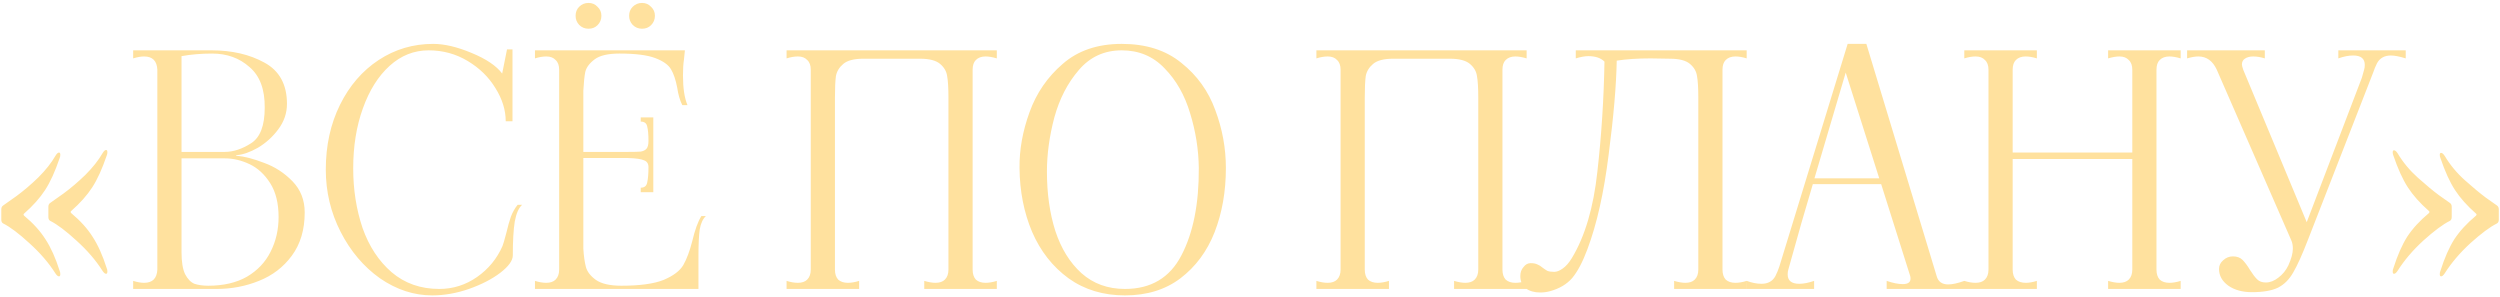 <?xml version="1.0" encoding="UTF-8"?> <svg xmlns="http://www.w3.org/2000/svg" width="597" height="71" viewBox="0 0 597 71" fill="none"> <path d="M24.488 64.688C22.897 62.173 20.818 59.76 18.251 57.45C15.736 55.14 13.657 53.574 12.014 52.753C11.706 52.599 11.552 52.291 11.552 51.829V49.365C11.552 48.954 11.706 48.646 12.014 48.441C12.373 48.184 13.426 47.44 15.171 46.208C16.916 44.925 18.662 43.436 20.407 41.742C22.152 39.997 23.513 38.277 24.488 36.583C24.796 36.07 25.078 35.813 25.335 35.813C25.54 35.813 25.643 35.993 25.643 36.352C25.643 36.66 25.592 36.917 25.489 37.122C24.411 40.305 23.256 42.846 22.024 44.745C20.792 46.644 19.124 48.518 17.019 50.366C16.814 50.52 16.814 50.7 17.019 50.905C19.175 52.702 20.869 54.575 22.101 56.526C23.384 58.477 24.514 60.992 25.489 64.072C25.592 64.277 25.643 64.534 25.643 64.842C25.643 65.201 25.54 65.381 25.335 65.381C25.078 65.381 24.796 65.15 24.488 64.688ZM13.246 65.304C11.655 62.789 9.576 60.376 7.009 58.066C4.494 55.756 2.415 54.19 0.772 53.369C0.464 53.215 0.31 52.907 0.31 52.445V49.981C0.31 49.57 0.464 49.262 0.772 49.057C1.131 48.8 2.184 48.056 3.929 46.824C5.674 45.541 7.42 44.052 9.165 42.358C10.91 40.613 12.271 38.893 13.246 37.199C13.554 36.686 13.836 36.429 14.093 36.429C14.298 36.429 14.401 36.609 14.401 36.968C14.401 37.276 14.35 37.533 14.247 37.738C13.169 40.921 12.014 43.462 10.782 45.361C9.55 47.26 7.882 49.134 5.777 50.982C5.572 51.136 5.572 51.316 5.777 51.521C7.933 53.318 9.627 55.191 10.859 57.142C12.142 59.093 13.272 61.608 14.247 64.688C14.35 64.893 14.401 65.15 14.401 65.458C14.401 65.817 14.298 65.997 14.093 65.997C13.836 65.997 13.554 65.766 13.246 65.304ZM56.516 37.199C58.364 37.353 60.545 37.918 63.061 38.893C65.627 39.817 67.886 41.28 69.837 43.282C71.787 45.284 72.763 47.774 72.763 50.751C72.763 54.858 71.736 58.297 69.683 61.069C67.681 63.79 65.063 65.792 61.829 67.075C58.646 68.358 55.284 69 51.742 69H31.799V67.075C32.774 67.383 33.647 67.537 34.417 67.537C36.419 67.537 37.471 66.485 37.574 64.38V16.64C37.471 14.535 36.419 13.483 34.417 13.483C33.647 13.483 32.774 13.637 31.799 13.945V12.02H50.51C55.386 12.02 59.596 12.995 63.138 14.946C66.731 16.897 68.528 20.182 68.528 24.802C68.528 27.009 67.835 29.037 66.449 30.885C65.114 32.682 63.497 34.145 61.598 35.274C59.699 36.352 58.005 36.942 56.516 37.045C56.413 37.045 56.362 37.071 56.362 37.122C56.362 37.173 56.413 37.199 56.516 37.199ZM43.349 36.275H53.667C55.72 36.275 57.825 35.582 59.981 34.196C62.137 32.81 63.215 29.987 63.215 25.726C63.266 21.363 62.06 18.129 59.596 16.024C57.183 13.868 54.206 12.79 50.664 12.79C48.046 12.79 45.608 12.995 43.349 13.406V36.275ZM49.74 68.23C53.385 68.23 56.465 67.511 58.98 66.074C61.495 64.585 63.369 62.609 64.601 60.145C65.884 57.63 66.526 54.858 66.526 51.829C66.526 48.544 65.859 45.849 64.524 43.744C63.189 41.639 61.547 40.125 59.596 39.201C57.645 38.277 55.669 37.815 53.667 37.815H43.349V60.222C43.349 62.532 43.631 64.277 44.196 65.458C44.812 66.639 45.556 67.409 46.429 67.768C47.353 68.076 48.456 68.23 49.74 68.23ZM103.21 70.54C98.847 70.54 94.689 69.18 90.736 66.459C86.835 63.687 83.704 59.991 81.342 55.371C78.981 50.751 77.8 45.797 77.8 40.51C77.8 34.761 78.93 29.602 81.188 25.033C83.447 20.464 86.527 16.897 90.428 14.33C94.33 11.763 98.667 10.48 103.441 10.48C106.111 10.48 109.165 11.199 112.604 12.636C116.095 14.073 118.533 15.716 119.919 17.564L121.074 11.789H122.383V28.96H120.766C120.766 26.291 119.945 23.647 118.302 21.029C116.711 18.411 114.504 16.255 111.68 14.561C108.857 12.867 105.751 12.02 102.363 12.02C98.873 12.02 95.767 13.252 93.046 15.716C90.326 18.18 88.195 21.568 86.655 25.88C85.115 30.141 84.345 34.915 84.345 40.202C84.345 45.284 85.09 50.032 86.578 54.447C88.118 58.81 90.428 62.327 93.508 64.996C96.64 67.665 100.438 69 104.904 69C108.19 69 111.193 68.05 113.913 66.151C116.634 64.252 118.662 61.788 119.996 58.759C120.15 58.4 120.458 57.347 120.92 55.602C121.28 54.062 121.639 52.779 121.998 51.752C122.409 50.674 122.948 49.724 123.615 48.903H124.693C123.872 49.622 123.282 50.956 122.922 52.907C122.614 54.858 122.46 57.553 122.46 60.992C122.46 62.224 121.459 63.61 119.457 65.15C117.507 66.639 115.017 67.922 111.988 69C109.011 70.027 106.085 70.54 103.21 70.54ZM168.561 51.598C167.842 52.265 167.355 53.318 167.098 54.755C166.893 56.192 166.79 58.323 166.79 61.146V69H127.751V67.075C128.726 67.383 129.625 67.537 130.446 67.537C131.421 67.537 132.166 67.28 132.679 66.767C133.244 66.202 133.526 65.407 133.526 64.38V16.64C133.526 15.613 133.244 14.843 132.679 14.33C132.166 13.765 131.421 13.483 130.446 13.483C129.625 13.483 128.726 13.637 127.751 13.945V12.02H163.556L163.325 14.253C163.171 15.228 163.094 16.486 163.094 18.026C163.094 21.055 163.453 23.416 164.172 25.11H162.94C162.375 24.032 161.965 22.62 161.708 20.875C161.349 19.027 160.861 17.59 160.245 16.563C159.629 15.485 158.371 14.587 156.472 13.868C154.573 13.149 151.724 12.79 147.925 12.79C145.204 12.79 143.228 13.252 141.996 14.176C140.764 15.1 140.02 16.101 139.763 17.179C139.558 18.206 139.404 19.694 139.301 21.645V36.275H149.927C151.416 36.275 152.442 36.249 153.007 36.198C153.623 36.095 154.085 35.864 154.393 35.505C154.701 35.146 154.855 34.53 154.855 33.657C154.855 32.117 154.752 30.962 154.547 30.192C154.393 29.422 153.88 29.037 153.007 29.037V28.036H156.01V45.9H153.007V44.822C153.88 44.822 154.393 44.411 154.547 43.59C154.752 42.717 154.855 41.485 154.855 39.894C154.855 39.073 154.496 38.534 153.777 38.277C153.11 37.969 151.826 37.789 149.927 37.738H139.301V59.375C139.404 61.12 139.609 62.583 139.917 63.764C140.225 64.893 141.021 65.92 142.304 66.844C143.639 67.768 145.666 68.23 148.387 68.23C152.802 68.23 156.164 67.768 158.474 66.844C160.784 65.869 162.35 64.688 163.171 63.302C163.992 61.865 164.711 59.94 165.327 57.527C165.943 54.909 166.662 52.933 167.483 51.598H168.561ZM140.533 6.861C139.66 6.861 138.916 6.553 138.3 5.937C137.735 5.321 137.453 4.602 137.453 3.781C137.453 2.908 137.735 2.19 138.3 1.625C138.916 1.009 139.66 0.701 140.533 0.701C141.406 0.701 142.124 1.009 142.689 1.625C143.305 2.19 143.613 2.908 143.613 3.781C143.613 4.654 143.305 5.398 142.689 6.014C142.124 6.579 141.406 6.861 140.533 6.861ZM153.315 6.861C152.442 6.861 151.698 6.553 151.082 5.937C150.517 5.321 150.235 4.602 150.235 3.781C150.235 2.908 150.517 2.19 151.082 1.625C151.698 1.009 152.442 0.701 153.315 0.701C154.188 0.701 154.906 1.009 155.471 1.625C156.087 2.19 156.395 2.908 156.395 3.781C156.395 4.654 156.087 5.398 155.471 6.014C154.906 6.579 154.188 6.861 153.315 6.861ZM187.835 67.075C188.81 67.383 189.709 67.537 190.53 67.537C191.505 67.537 192.25 67.28 192.763 66.767C193.328 66.202 193.61 65.407 193.61 64.38V16.64C193.61 15.613 193.328 14.843 192.763 14.33C192.25 13.765 191.505 13.483 190.53 13.483C189.709 13.483 188.81 13.637 187.835 13.945V12.02H238.039V13.945C237.012 13.637 236.114 13.483 235.344 13.483C234.369 13.483 233.599 13.765 233.034 14.33C232.521 14.843 232.264 15.613 232.264 16.64V64.38C232.264 65.407 232.521 66.202 233.034 66.767C233.599 67.28 234.369 67.537 235.344 67.537C236.165 67.537 237.064 67.383 238.039 67.075V69H220.714V67.075C221.741 67.383 222.639 67.537 223.409 67.537C224.384 67.537 225.129 67.28 225.642 66.767C226.207 66.202 226.489 65.407 226.489 64.38V23.339C226.489 21.029 226.386 19.309 226.181 18.18C226.027 17.051 225.462 16.075 224.487 15.254C223.512 14.433 221.92 14.022 219.713 14.022H206.161C203.954 14.022 202.362 14.433 201.387 15.254C200.412 16.075 199.821 17.051 199.616 18.18C199.462 19.309 199.385 21.029 199.385 23.339V64.38C199.385 65.407 199.642 66.202 200.155 66.767C200.72 67.28 201.49 67.537 202.465 67.537C203.286 67.537 204.185 67.383 205.16 67.075V69H187.835V67.075ZM268.641 70.54C263.456 70.54 258.964 69.18 255.166 66.459C251.367 63.687 248.467 59.991 246.465 55.371C244.514 50.751 243.513 45.669 243.462 40.125C243.41 35.762 244.206 31.321 245.849 26.804C247.491 22.235 250.135 18.385 253.78 15.254C257.424 12.071 262.121 10.48 267.871 10.48C273.671 10.48 278.42 11.994 282.116 15.023C285.863 18 288.558 21.748 290.201 26.265C291.895 30.782 292.742 35.402 292.742 40.125C292.742 45.72 291.843 50.828 290.047 55.448C288.25 60.017 285.529 63.687 281.885 66.459C278.291 69.18 273.877 70.54 268.641 70.54ZM268.641 69C274.852 69 279.344 66.331 282.116 60.992C284.939 55.602 286.325 48.646 286.274 40.125C286.222 35.71 285.529 31.347 284.195 27.035C282.911 22.723 280.884 19.155 278.112 16.332C275.391 13.457 271.977 12.02 267.871 12.02C263.713 12.02 260.299 13.586 257.63 16.717C254.96 19.797 253.01 23.57 251.778 28.036C250.597 32.502 250.007 36.814 250.007 40.972C250.007 46.208 250.674 50.931 252.009 55.14C253.395 59.349 255.474 62.712 258.246 65.227C261.069 67.742 264.534 69 268.641 69ZM314.356 67.075C315.331 67.383 316.229 67.537 317.051 67.537C318.026 67.537 318.77 67.28 319.284 66.767C319.848 66.202 320.131 65.407 320.131 64.38V16.64C320.131 15.613 319.848 14.843 319.284 14.33C318.77 13.765 318.026 13.483 317.051 13.483C316.229 13.483 315.331 13.637 314.356 13.945V12.02H364.56V13.945C363.533 13.637 362.635 13.483 361.865 13.483C360.889 13.483 360.119 13.765 359.555 14.33C359.041 14.843 358.785 15.613 358.785 16.64V64.38C358.785 65.407 359.041 66.202 359.555 66.767C360.119 67.28 360.889 67.537 361.865 67.537C362.686 67.537 363.584 67.383 364.56 67.075V69H347.235V67.075C348.261 67.383 349.16 67.537 349.93 67.537C350.905 67.537 351.649 67.28 352.163 66.767C352.727 66.202 353.01 65.407 353.01 64.38V23.339C353.01 21.029 352.907 19.309 352.702 18.18C352.548 17.051 351.983 16.075 351.008 15.254C350.032 14.433 348.441 14.022 346.234 14.022H332.682C330.474 14.022 328.883 14.433 327.908 15.254C326.932 16.075 326.342 17.051 326.137 18.18C325.983 19.309 325.906 21.029 325.906 23.339V64.38C325.906 65.407 326.162 66.202 326.676 66.767C327.24 67.28 328.01 67.537 328.986 67.537C329.807 67.537 330.705 67.383 331.681 67.075V69H314.356V67.075ZM370.136 69.539C369.366 69.744 368.596 69.847 367.826 69.847C366.389 69.847 365.234 69.513 364.361 68.846C363.489 68.127 363.052 67.152 363.052 65.92C363.052 65.047 363.309 64.329 363.822 63.764C364.284 63.148 364.849 62.84 365.516 62.84C366.184 62.84 366.723 62.943 367.133 63.148C367.544 63.302 367.955 63.559 368.365 63.918C368.776 64.226 369.161 64.483 369.52 64.688C369.931 64.842 370.47 64.919 371.137 64.919C371.753 64.919 372.421 64.662 373.139 64.149C373.909 63.636 374.654 62.789 375.372 61.608C378.504 56.423 380.531 49.545 381.455 40.972C382.431 32.348 382.995 23.596 383.149 14.715C382.277 13.842 380.993 13.406 379.299 13.406C378.478 13.406 377.477 13.586 376.296 13.945V12.02H417.106V13.945C416.131 13.637 415.233 13.483 414.411 13.483C413.436 13.483 412.666 13.765 412.101 14.33C411.588 14.843 411.331 15.613 411.331 16.64V64.38C411.331 65.407 411.588 66.202 412.101 66.767C412.666 67.28 413.436 67.537 414.411 67.537C415.233 67.537 416.131 67.383 417.106 67.075V69H399.781V67.075C400.808 67.383 401.706 67.537 402.476 67.537C403.452 67.537 404.196 67.28 404.709 66.767C405.274 66.202 405.556 65.407 405.556 64.38V23.339C405.556 21.029 405.454 19.309 405.248 18.18C405.094 17.051 404.53 16.075 403.554 15.254C402.579 14.433 400.988 14.022 398.78 14.022L394.16 13.945C391.029 13.945 388.334 14.125 386.075 14.484C385.973 20.336 385.331 27.805 384.15 36.891C383.021 45.977 381.327 53.523 379.068 59.529C377.939 62.558 376.733 64.842 375.449 66.382C374.166 67.871 372.395 68.923 370.136 69.539ZM462.471 65.92C462.83 67.255 463.754 67.922 465.243 67.922C466.218 67.922 467.501 67.64 469.093 67.075V69H450.536V67.075C452.024 67.588 453.308 67.845 454.386 67.845C455.618 67.845 456.234 67.409 456.234 66.536C456.234 66.279 456.208 66.074 456.157 65.92L449.227 43.975H432.903C431.055 50.135 429.284 56.295 427.59 62.455L427.051 64.38C426.948 64.688 426.897 65.073 426.897 65.535C426.897 67.024 427.821 67.768 429.669 67.768C430.695 67.768 431.876 67.537 433.211 67.075V69H417.118V67.075C418.35 67.537 419.53 67.768 420.66 67.768C422.2 67.768 423.303 67.152 423.971 65.92C424.33 65.201 424.638 64.457 424.895 63.687L441.219 10.48H445.685L462.471 65.92ZM433.288 42.589H448.765L440.757 17.333L433.288 42.589ZM520.742 13.945C519.715 13.637 518.817 13.483 518.047 13.483C517.071 13.483 516.301 13.765 515.737 14.33C515.223 14.843 514.967 15.613 514.967 16.64V64.38C514.967 65.407 515.223 66.202 515.737 66.767C516.301 67.28 517.071 67.537 518.047 67.537C518.868 67.537 519.766 67.383 520.742 67.075V69H503.417V67.075C504.443 67.383 505.342 67.537 506.112 67.537C507.087 67.537 507.831 67.28 508.345 66.767C508.909 66.202 509.192 65.407 509.192 64.38V37.969H480.625V64.38C480.625 65.407 480.881 66.202 481.395 66.767C481.959 67.28 482.755 67.537 483.782 67.537C484.552 67.537 485.424 67.383 486.4 67.075V69H469.075V67.075C470.05 67.383 470.948 67.537 471.77 67.537C472.745 67.537 473.489 67.28 474.003 66.767C474.567 66.202 474.85 65.407 474.85 64.38V16.64C474.85 15.613 474.567 14.843 474.003 14.33C473.489 13.765 472.745 13.483 471.77 13.483C470.948 13.483 470.05 13.637 469.075 13.945V12.02H486.4V13.945C485.424 13.637 484.526 13.483 483.705 13.483C482.729 13.483 481.959 13.765 481.395 14.33C480.881 14.843 480.625 15.613 480.625 16.64V36.429H509.192V16.64C509.192 15.613 508.909 14.843 508.345 14.33C507.831 13.765 507.087 13.483 506.112 13.483C505.342 13.483 504.443 13.637 503.417 13.945V12.02H520.742V13.945ZM537.757 69.77C535.498 69.77 533.624 69.257 532.136 68.23C530.647 67.152 529.903 65.817 529.903 64.226C529.903 63.405 530.236 62.712 530.904 62.147C531.571 61.531 532.341 61.223 533.214 61.223C534.189 61.223 534.959 61.505 535.524 62.07C536.088 62.635 536.679 63.43 537.295 64.457C537.911 65.432 538.475 66.177 538.989 66.69C539.502 67.203 540.195 67.46 541.068 67.46C542.094 67.46 543.095 67.075 544.071 66.305C545.097 65.535 545.893 64.56 546.458 63.379C547.176 61.788 547.536 60.453 547.536 59.375C547.536 58.605 547.407 57.938 547.151 57.373L529.364 16.64C528.388 14.535 526.925 13.483 524.975 13.483C524.205 13.483 523.306 13.637 522.28 13.945V12.02H540.837V13.945C539.861 13.637 538.937 13.483 538.065 13.483C537.243 13.483 536.576 13.663 536.063 14.022C535.601 14.33 535.37 14.792 535.37 15.408C535.37 15.613 535.472 16.024 535.678 16.64L550.847 53.061L564.014 18.565L564.553 16.64C564.655 16.332 564.707 15.947 564.707 15.485C564.707 13.996 563.783 13.252 561.935 13.252C560.857 13.252 559.676 13.483 558.393 13.945V12.02H574.486V13.945C572.997 13.483 571.816 13.252 570.944 13.252C569.404 13.252 568.3 13.868 567.633 15.1C567.273 15.819 566.965 16.563 566.709 17.333L551.155 57.219C549.769 60.812 548.588 63.43 547.613 65.073C546.689 66.716 545.482 67.922 543.994 68.692C542.505 69.411 540.426 69.77 537.757 69.77ZM572.534 64.688C572.226 65.15 571.944 65.381 571.687 65.381C571.482 65.381 571.379 65.201 571.379 64.842C571.379 64.534 571.431 64.277 571.533 64.072C572.509 60.992 573.612 58.477 574.844 56.526C576.128 54.575 577.847 52.702 580.003 50.905C580.209 50.7 580.209 50.52 580.003 50.366C577.899 48.518 576.23 46.644 574.998 44.745C573.766 42.846 572.611 40.305 571.533 37.122C571.431 36.917 571.379 36.66 571.379 36.352C571.379 36.044 571.482 35.89 571.687 35.89C571.944 35.89 572.226 36.121 572.534 36.583C573.818 38.739 575.435 40.69 577.385 42.435C579.336 44.18 581.004 45.566 582.39 46.593C583.776 47.568 584.649 48.184 585.008 48.441C585.316 48.646 585.47 48.954 585.47 49.365V51.829C585.47 52.291 585.316 52.599 585.008 52.753C583.366 53.574 581.261 55.14 578.694 57.45C576.179 59.76 574.126 62.173 572.534 64.688ZM583.776 65.304C583.468 65.766 583.186 65.997 582.929 65.997C582.724 65.997 582.621 65.817 582.621 65.458C582.621 65.15 582.673 64.893 582.775 64.688C583.751 61.608 584.854 59.093 586.086 57.142C587.37 55.191 589.089 53.318 591.245 51.521C591.451 51.316 591.451 51.136 591.245 50.982C589.141 49.134 587.472 47.26 586.24 45.361C585.008 43.462 583.853 40.921 582.775 37.738C582.673 37.533 582.621 37.276 582.621 36.968C582.621 36.66 582.724 36.506 582.929 36.506C583.186 36.506 583.468 36.737 583.776 37.199C585.06 39.355 586.677 41.306 588.627 43.051C590.578 44.796 592.246 46.182 593.632 47.209C595.018 48.184 595.891 48.8 596.25 49.057C596.558 49.262 596.712 49.57 596.712 49.981V52.445C596.712 52.907 596.558 53.215 596.25 53.369C594.608 54.19 592.503 55.756 589.936 58.066C587.421 60.376 585.368 62.789 583.776 65.304Z" fill="#FFE19E"></path> </svg> 